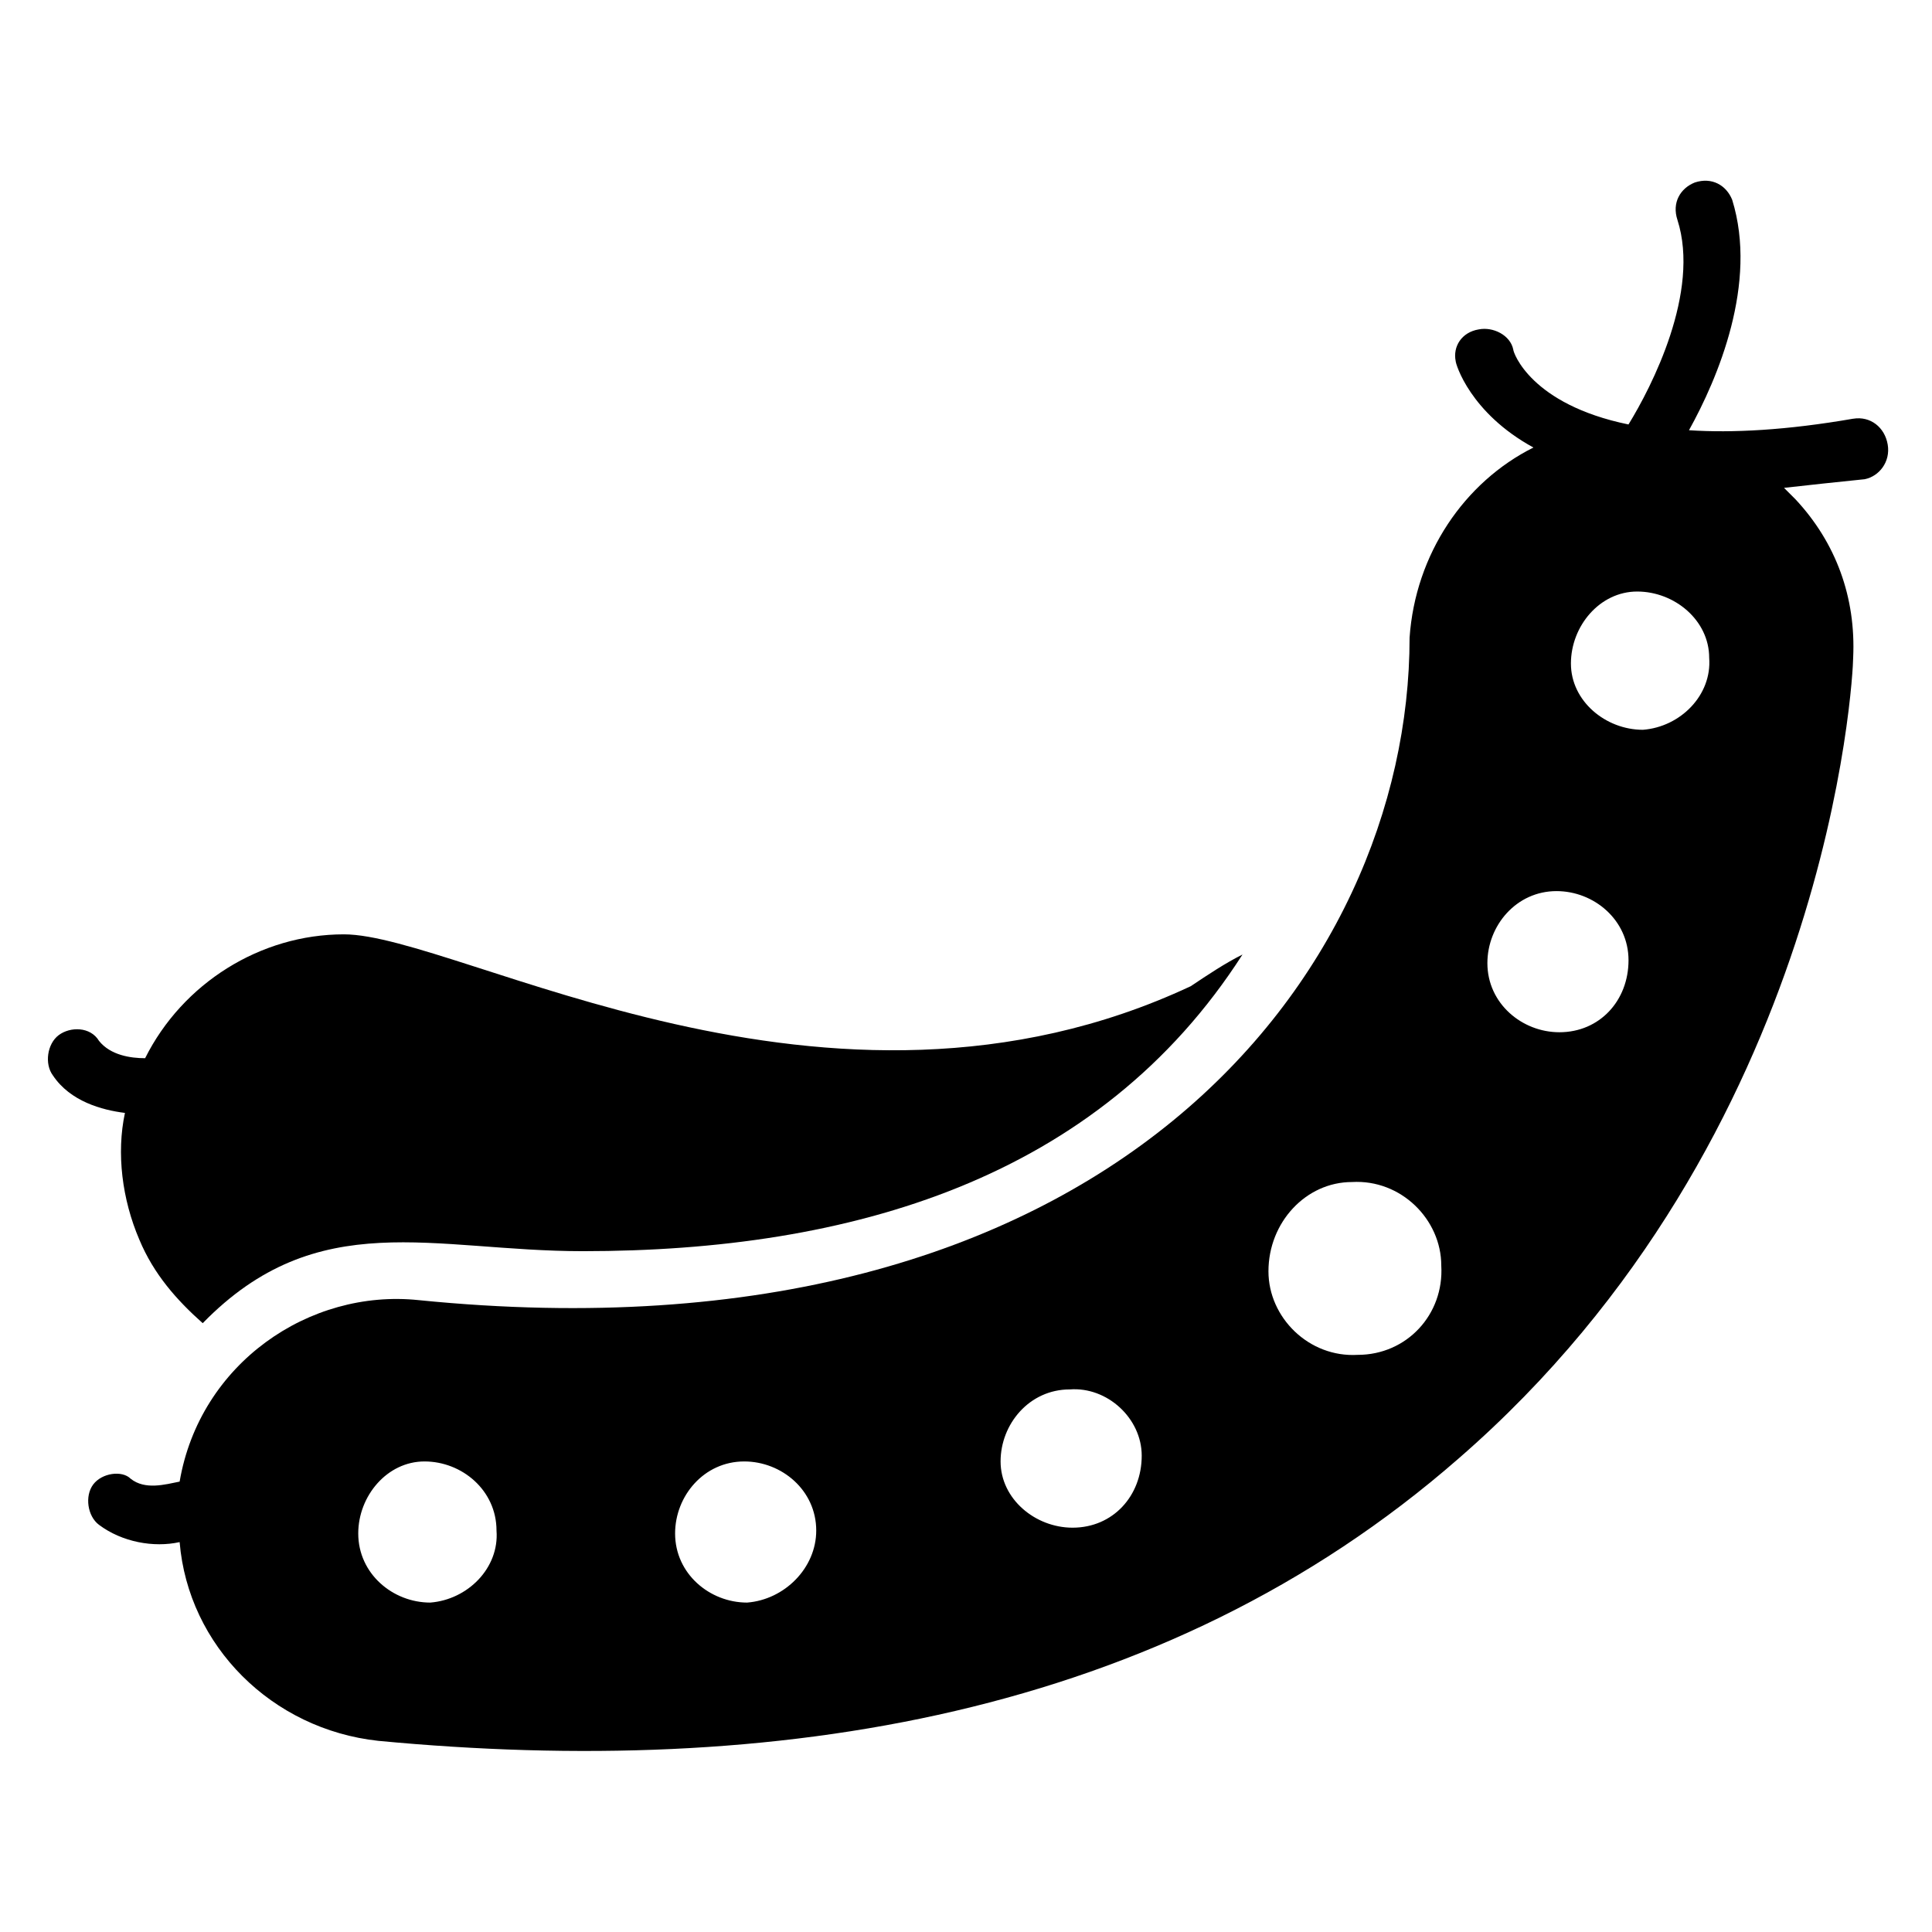 <?xml version="1.0" encoding="UTF-8"?>
<!-- Uploaded to: SVG Find, www.svgrepo.com, Generator: SVG Find Mixer Tools -->
<svg fill="#000000" width="800px" height="800px" version="1.1" viewBox="144 144 512 512" xmlns="http://www.w3.org/2000/svg">
 <g>
  <path d="m635.11 254.96c-17.559 3.055-32.062 3.816-43.512 3.055 7.633-13.742 18.32-38.93 11.449-61.066-1.527-3.816-5.344-6.106-9.922-4.582-3.816 1.527-6.106 5.344-4.582 9.922 6.106 19.082-6.871 44.273-12.977 54.199-25.953-5.344-30.535-19.082-30.535-19.848-0.762-3.816-5.344-6.106-9.16-5.344-4.578 0.766-6.867 4.582-6.102 8.398 0 0.762 3.816 13.742 20.609 22.902-18.32 9.16-31.297 28.242-32.824 50.383 0 89.312-80.152 193.89-262.59 175.57-29.008-3.055-58.016 16.793-63.359 48.09-3.816 0.762-9.16 2.289-12.977-0.762-2.293-2.293-7.633-1.531-9.926 1.523-2.289 3.055-1.527 8.398 1.527 10.688 6.106 4.582 14.504 6.106 21.375 4.582 2.289 27.48 24.426 49.617 52.672 52.672 104.58 9.922 207.63-6.106 286.25-74.809 98.473-85.5 104.58-207.64 104.58-212.21 0.762-16.031-4.582-30.535-15.266-41.984-0.762-0.762-2.289-2.289-3.055-3.055 6.871-0.762 13.742-1.527 21.375-2.289 3.816-0.762 6.871-4.582 6.106-9.16-0.762-4.578-4.578-7.633-9.16-6.871zm-377.09 313.74c-9.922 0-19.082-7.633-19.082-18.32 0-9.922 7.633-19.082 17.559-19.082 9.922 0 19.082 7.633 19.082 18.32 0.762 9.922-7.637 18.316-17.559 19.082zm83.969 0c-9.922 0-19.082-7.633-19.082-18.32 0-9.922 7.633-19.082 18.32-19.082 9.922 0 19.082 7.633 19.082 18.32 0 9.922-8.398 18.316-18.32 19.082zm86.258-19.848c-9.922 0-19.082-7.633-19.082-17.559 0-9.922 7.633-19.082 18.32-19.082 9.922-0.762 19.082 7.633 19.082 17.559 0 10.684-7.633 19.082-18.32 19.082zm75.57-45.801c-12.977 0.762-23.664-9.922-23.664-22.137 0-12.977 9.922-23.664 22.137-23.664 12.977-0.762 23.664 9.922 23.664 22.137 0.766 12.977-9.16 23.664-22.137 23.664zm53.438-85.496c-9.922 0-19.082-7.633-19.082-18.32 0-9.922 7.633-19.082 18.32-19.082 9.922 0 19.082 7.633 19.082 18.32s-7.637 19.082-18.32 19.082zm22.137-80.152c-9.922 0-19.082-7.633-19.082-17.559 0-9.922 7.633-19.082 17.559-19.082 9.922 0 19.082 7.633 19.082 17.559 0.762 9.922-7.637 18.32-17.559 19.082z"/>
  <path d="m473.28 396.95c-38.168 59.543-103.82 78.625-174.8 78.625-39.695 0-70.227-12.215-100.76 19.082-6.871-6.106-12.977-12.977-16.793-22.137-4.582-10.688-6.106-22.902-3.816-33.586-6.106-0.762-14.504-3.055-19.082-9.922-2.289-3.055-1.527-8.398 1.527-10.688 3.055-2.289 8.398-2.289 10.688 1.527 3.055 3.816 8.398 4.582 12.215 4.582 9.922-19.848 30.535-32.824 52.672-32.824 30.535 0 128.24 58.777 224.43 13.742 4.57-3.059 9.148-6.113 13.73-8.402z"/>
 </g>
</svg>